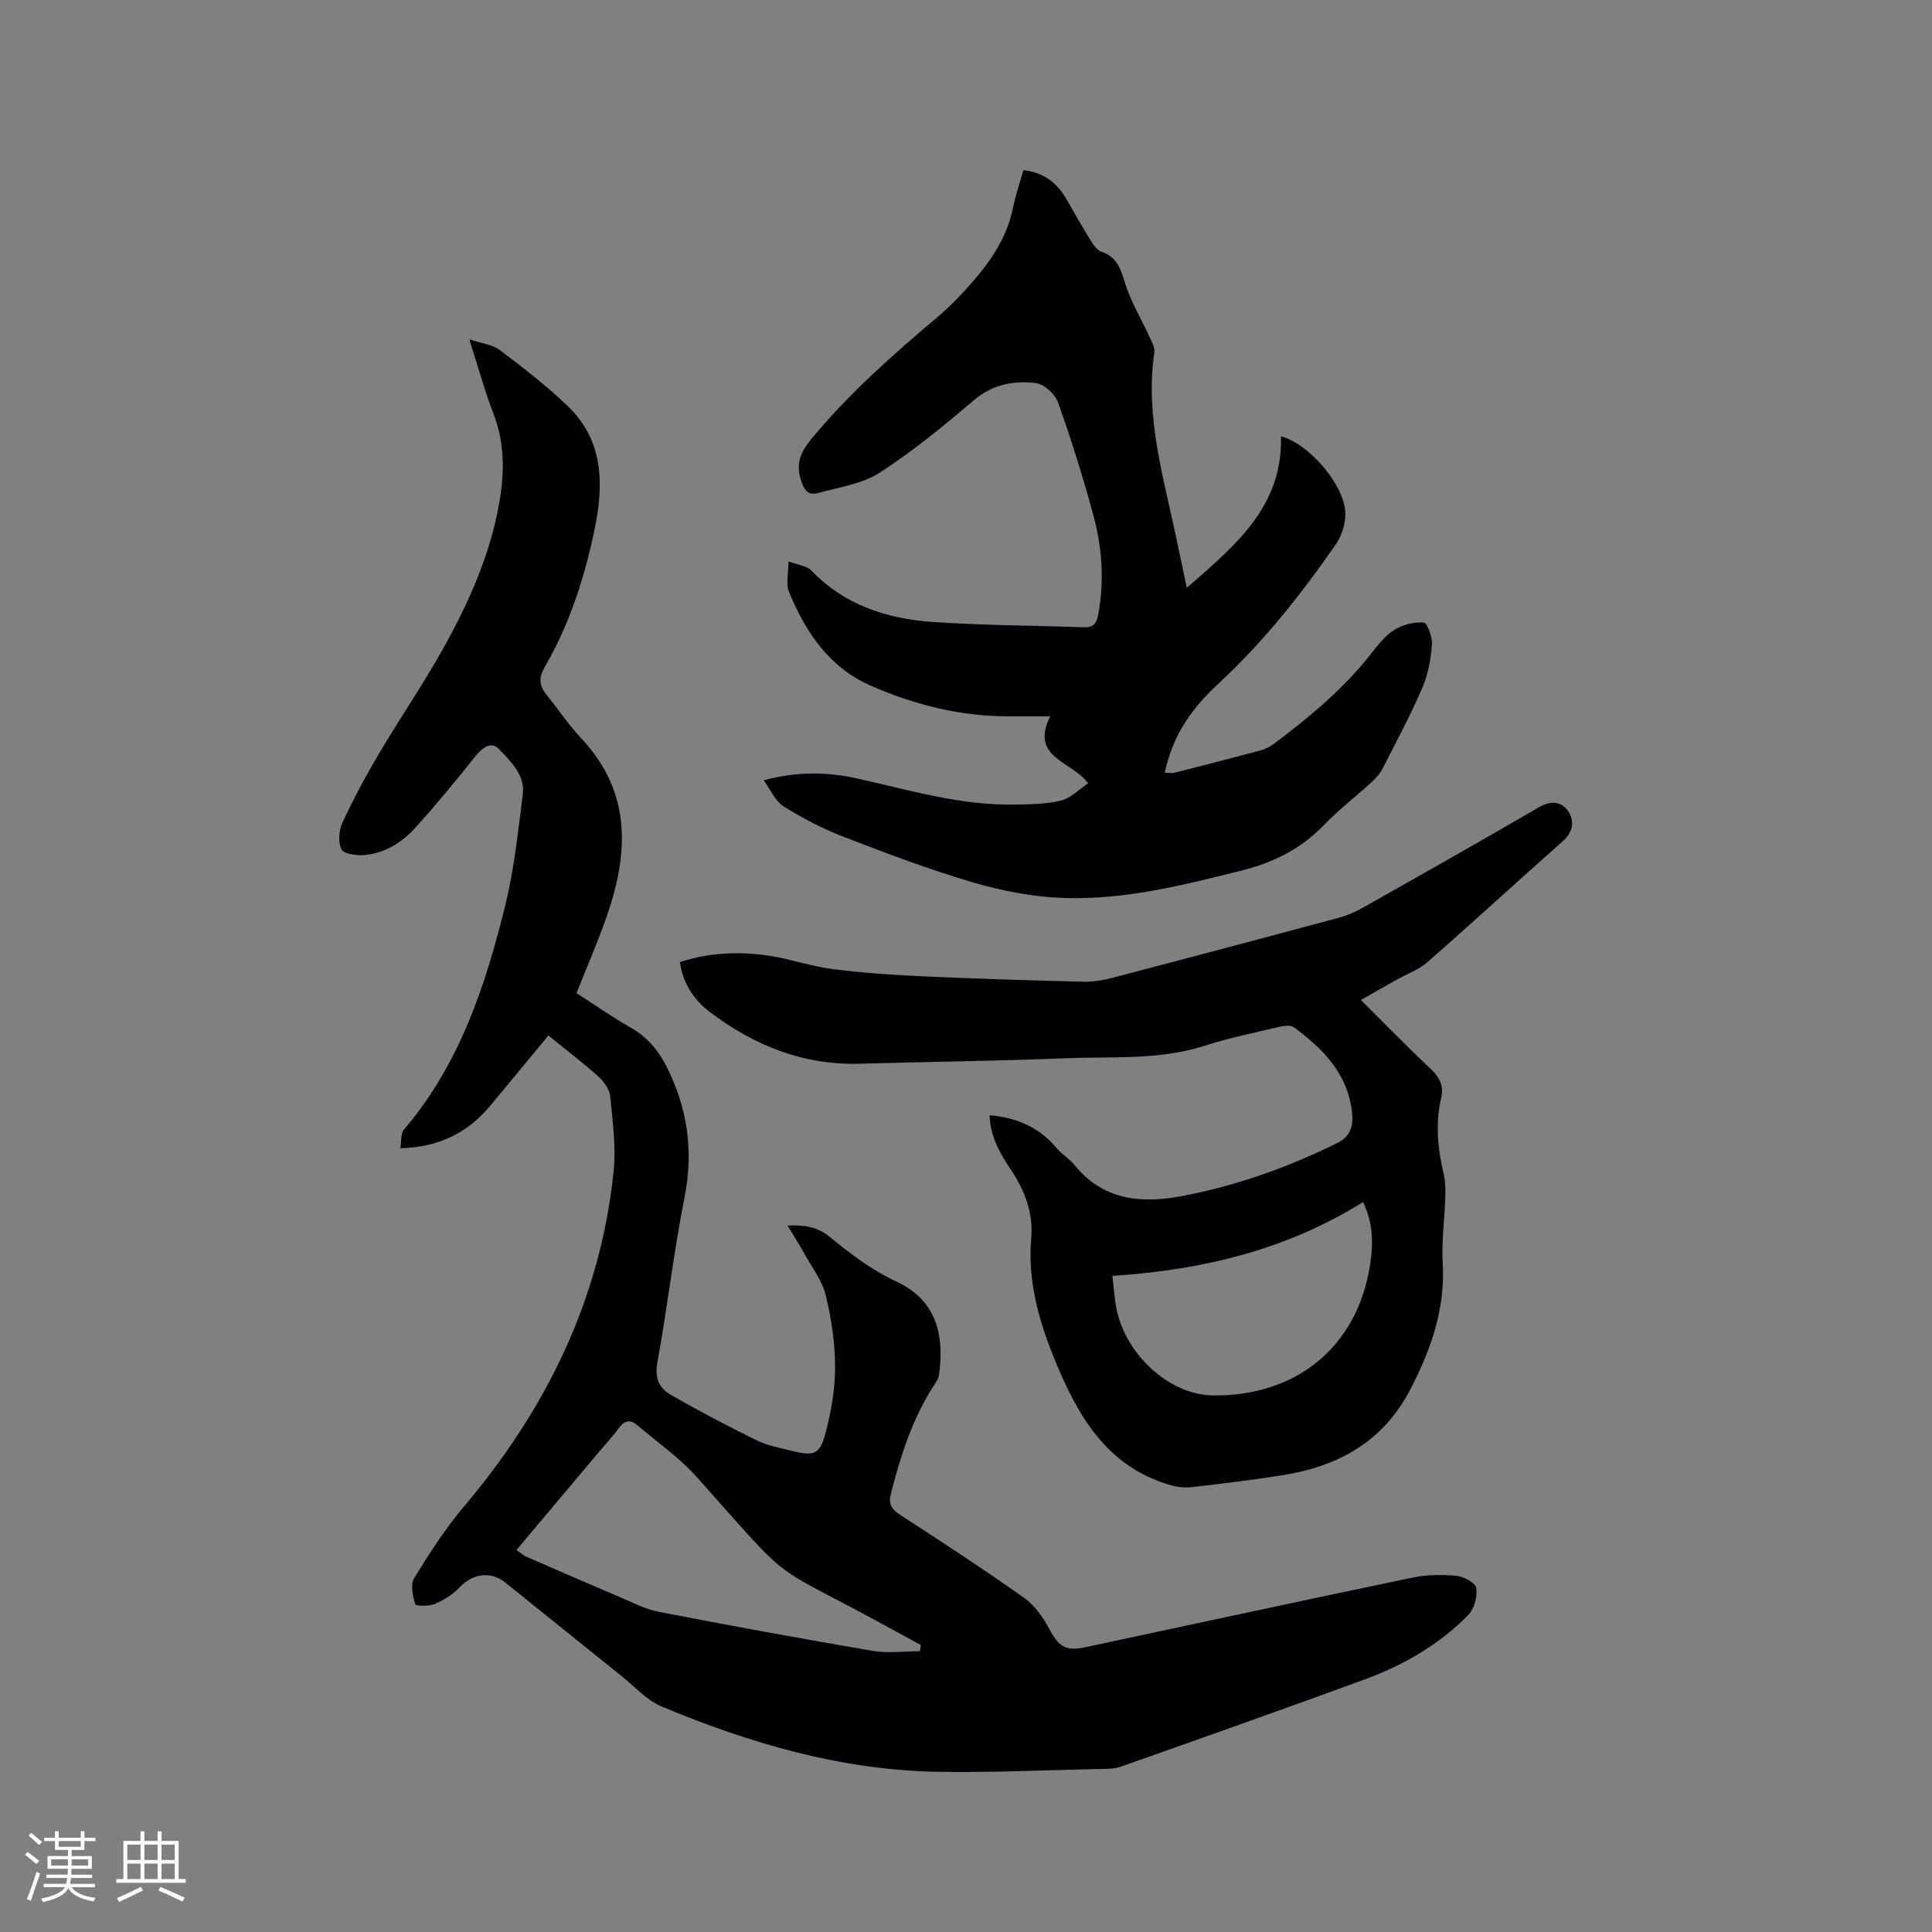 <svg enable-background="new 0 0 400 400" viewBox="0 0 400 400" xmlns="http://www.w3.org/2000/svg"><rect x="0" y="0" width="400" height="400" fill="#808080" stroke="none"/><g fill="#010103"><path d="m113.54 214.39c-4.11 4.96-8.07 9.78-12.07 14.57-4.67 5.59-10.6 8.57-18.59 8.77.26-1.48.05-3.04.74-3.84 11.57-13.56 16.95-29.94 21.07-46.79 1.8-7.37 2.57-15.01 3.54-22.56.53-4.09-2.49-6.88-4.93-9.46-1.62-1.72-3.48-.26-4.94 1.57-3.94 4.97-8 9.87-12.24 14.59-2.81 3.13-6.36 5.4-10.66 5.79-1.62.15-4.29-.23-4.77-1.2-.73-1.49-.52-3.96.24-5.58 2.27-4.89 4.83-9.66 7.58-14.3 4.36-7.37 9.23-14.44 13.38-21.92 5.25-9.46 9.66-19.33 11.51-30.12 1.05-6.14 1.1-12.16-1.19-18.14-1.85-4.82-3.22-9.82-5.05-15.52 2.52.85 4.76 1.06 6.3 2.22 4.82 3.62 9.61 7.34 13.97 11.49 7.46 7.09 7.64 16.02 5.72 25.4-2.08 10.13-5.21 19.87-10.42 28.83-1.19 2.05-1.12 3.69.29 5.46 2.44 3.07 4.64 6.36 7.31 9.2 10.73 11.41 9.8 24.3 5 37.69-1.78 4.97-3.88 9.83-5.97 15.08 3.82 2.45 7.44 4.99 11.27 7.17 3.49 1.99 5.81 4.86 7.53 8.34 4.22 8.53 5.46 17.31 3.56 26.81-2.26 11.31-3.55 22.82-5.62 34.17-.58 3.21.38 5.31 2.79 6.68 5.76 3.29 11.63 6.41 17.59 9.33 2.34 1.15 5.01 1.68 7.58 2.3 4.53 1.1 5.7.72 6.89-3.83 1.16-4.45 1.97-9.12 1.95-13.7-.02-4.93-.78-9.96-1.95-14.76-.73-2.98-2.79-5.64-4.32-8.41-1.06-1.92-2.25-3.77-3.58-5.99 3.56-.13 6.17.24 8.84 2.44 4.21 3.47 8.73 6.85 13.64 9.13 8.87 4.12 9.91 11.83 8.88 19.37-.09.69-.53 1.37-.93 1.98-4.54 6.92-6.99 14.66-9.03 22.59-.55 2.14.12 3.22 1.89 4.37 8.61 5.61 17.23 11.22 25.62 17.15 2.19 1.54 3.96 4.01 5.24 6.42 1.96 3.7 3.36 4.74 7.51 3.86 22.57-4.82 45.12-9.7 67.71-14.41 2.95-.62 6.11-.66 9.12-.37 1.51.14 3.95 1.46 4.1 2.51.26 1.78-.4 4.33-1.65 5.6-6.1 6.22-13.58 10.47-21.71 13.44-16.7 6.1-33.46 12.05-50.23 17.96-1.53.54-3.31.45-4.98.49-10.89.24-21.78.75-32.67.58-20.1-.31-39.08-5.86-57.46-13.55-3.02-1.26-5.43-4.01-8.07-6.13-8.11-6.5-16.18-13.04-24.29-19.54-3.01-2.41-6.76-1.79-9.39 1-1.4 1.48-3.29 2.65-5.18 3.46-1.21.52-3.93.43-4.04.06-.49-1.72-1.04-4.08-.23-5.39 3.14-5.13 6.44-10.25 10.31-14.83 17.05-20.16 28.25-42.91 30.99-69.37.53-5.1-.2-10.37-.7-15.52-.14-1.45-1.27-3.09-2.42-4.12-3.29-2.94-6.83-5.63-10.38-8.52zm76.91 127.48c.07-.43.14-.86.21-1.28-2.01-1.09-4.01-2.18-6.02-3.28-26.52-14.59-19.25-7.79-40.33-31.45-3.62-4.07-8.22-7.27-12.41-10.82-1.37-1.16-2.57-1.01-3.71.56-1.31 1.79-2.85 3.42-4.28 5.12-5.63 6.7-11.26 13.4-16.99 20.21.86.58 1.42 1.09 2.08 1.38 6.37 2.78 12.75 5.56 19.15 8.27 2.72 1.15 5.42 2.58 8.27 3.14 14.76 2.85 29.55 5.56 44.37 8.09 3.14.51 6.44.06 9.66.06z"/><path d="m211.89 35.22c4.36.52 7.07 2.77 9.01 6.19 1.62 2.85 3.25 5.7 4.98 8.48.54.87 1.29 1.94 2.17 2.23 3.46 1.16 4.07 3.97 5.04 6.98 1.16 3.59 3.18 6.89 4.76 10.35.52 1.13 1.3 2.44 1.14 3.54-1.96 13.39 1.97 26.05 4.65 38.86.65 3.1 1.3 6.2 2.07 9.86 9.95-8.71 19.91-16.77 19.5-31.39 6.15 1.73 13.44 10.53 13.33 16.21-.04 2.09-.79 4.48-1.99 6.2-7.2 10.38-15.02 20.24-24.34 28.86-6.44 5.96-9.63 11.65-11.05 18.4.72 0 1.42.14 2.05-.02 5.95-1.5 11.9-3.03 17.83-4.63.99-.27 1.98-.78 2.8-1.4 7.28-5.5 14.3-11.29 19.98-18.54 1.43-1.83 2.94-3.78 4.86-4.98 1.73-1.09 4.1-1.7 6.1-1.52.74.07 1.81 3.05 1.69 4.61-.24 3.01-.8 6.14-1.99 8.89-2.48 5.72-5.42 11.25-8.27 16.8-.56 1.09-1.49 2.05-2.41 2.89-3.21 2.93-6.68 5.6-9.69 8.72-4.72 4.9-10.37 7.75-16.91 9.39-12.15 3.04-24.33 6.14-36.92 5.72-6.26-.21-12.63-1.42-18.66-3.18-9.13-2.67-18.06-6.06-26.94-9.48-4.32-1.66-8.5-3.85-12.44-6.3-1.71-1.06-2.64-3.38-4.13-5.4 6.78-1.85 13.09-1.78 19.34-.39 10.85 2.42 21.55 5.64 32.82 5.41 3.16-.07 6.4-.08 9.42-.84 2.01-.51 3.7-2.31 5.6-3.58-3.46-4.64-12.12-5.23-7.86-13.85-3.03 0-5.83 0-8.63 0-10.01 0-19.52-2.38-28.61-6.39-8.6-3.8-13.42-11.09-16.85-19.4-.65-1.58-.09-3.65-.09-6.29 1.97.75 3.76.89 4.69 1.86 6.89 7.19 15.68 10.02 25.16 10.68 10.34.72 20.73.72 31.1 1.1 1.89.07 2.76-.45 3.15-2.51 1.36-7.14.82-14.19-1.08-21.08-2.13-7.75-4.52-15.44-7.23-23-.62-1.72-2.92-3.79-4.64-3.98-4.49-.5-8.83.23-12.67 3.48-6.28 5.33-12.69 10.63-19.6 15.08-3.65 2.36-8.44 3.02-12.78 4.22-1.89.52-2.82-.42-3.48-2.52-1.13-3.56-.2-5.87 2.14-8.71 7.75-9.37 16.77-17.34 26.01-25.14 2.74-2.31 5.26-4.94 7.6-7.66 3.75-4.36 6.89-9.1 8.08-14.91.52-2.57 1.39-5.08 2.19-7.92z"/><path d="m204.88 230.9c5.79.49 10.35 2.59 13.88 6.8 1.08 1.29 2.63 2.19 3.69 3.49 5.84 7.24 13.66 8.03 21.95 6.5 11.3-2.09 22.05-5.91 32.37-10.99 2.95-1.45 3.48-3.71 3.14-6.56-.95-7.92-6.02-13.04-12.03-17.45-.67-.49-2.02-.32-2.97-.1-5.15 1.21-10.37 2.26-15.39 3.89-9.5 3.07-19.3 2.23-28.98 2.62-14.19.58-28.39.72-42.58 1.13-11.65.33-21.78-3.76-30.9-10.63-3.37-2.54-5.67-5.94-6.29-10.41 6.15-2.01 12.36-2.24 18.58-1.3 4.38.67 8.65 2.2 13.04 2.75 6.28.8 12.61 1.22 18.94 1.51 10.9.5 21.81.82 32.72 1.1 1.97.05 4.02-.22 5.93-.72 15.67-4.09 31.33-8.25 46.97-12.45 1.71-.46 3.42-1.14 4.96-2.01 12.27-6.92 24.54-13.85 36.71-20.94 2.52-1.47 4.75-1.17 6.1.89 1.3 1.97.96 4.28-1.2 6.18-9.38 8.28-18.58 16.77-27.99 25.01-1.84 1.61-4.33 2.48-6.52 3.71-2.22 1.25-4.42 2.51-7.25 4.12 5.26 5.22 9.73 9.84 14.42 14.23 1.9 1.78 2.79 3.56 2.19 6.11-1.24 5.28-.69 10.49.53 15.71.38 1.62.38 3.36.32 5.04-.14 4.45-.78 8.92-.52 13.34.55 9.45-2.38 17.79-6.63 26.04-5.68 11.04-15.07 16.13-26.74 17.95-6.15.96-12.34 1.73-18.53 2.43-1.49.17-3.11-.01-4.55-.43-13.22-3.86-19.2-14.49-23.94-26.1-3.27-7.99-5.57-16.25-4.81-25.04.47-5.36-1.41-9.98-4.31-14.3-2.24-3.34-4.17-6.8-4.31-11.12zm25.43 33.26c.28 2.46.42 4.35.73 6.2 1.67 9.82 10.91 18.45 20.12 18.55 17.02.19 29.87-9.84 32.52-27.15.65-4.23.65-8.57-1.48-12.89-15.84 9.91-33.21 14.06-51.89 15.29z"/></g><path d="m5.17 384 .55-.58c.85.61 1.65 1.24 2.4 1.87l-.59.64c-.83-.73-1.62-1.38-2.36-1.93m1.22 9.53-.82-.34c.71-1.76 1.37-3.64 1.98-5.63.24.13.5.25.76.36-.6 1.67-1.24 3.54-1.92 5.61m-.5-13.5.57-.54c.56.44 1.31 1.06 2.26 1.87l-.64.64c-.68-.66-1.41-1.32-2.19-1.97m3.25.46h2.24v-1.36h.77v1.36h4.57v-1.36h.76v1.36h2.28v.69h-2.28v1.84h-2.64v1.26h4.18v2.64h-4.21c0 .45-.02.86-.05 1.21h4.32v.69h-4.38c-.04.34-.1.75-.19 1.22h5.15v.69h-4.82c.87 1.19 2.51 1.92 4.93 2.19-.17.31-.3.57-.37.76-2.77-.49-4.52-1.41-5.26-2.76-.56 1.26-2.3 2.23-5.24 2.9-.12-.24-.26-.48-.43-.72 2.73-.55 4.38-1.34 4.96-2.38h-4.38v-.69h4.65c.1-.38.17-.79.21-1.22h-4.32v-.69h4.4c.03-.34.05-.75.05-1.21h-4.2v-2.64h4.23v-1.26h-2.69v-1.84h-2.24zm1.46 4.46v1.29h3.45c.01-.4.02-.57.01-.53v-.32-.45h-3.46zm1.55-2.59h4.57v-1.19h-4.57zm6.11 2.59h-3.42v.77c-.01.19-.01.37-.02.53h3.44z" fill="#fcfbfa"/><path d="m32.63 379.16h.82v1.98h3.54v7.89h1.46v.78h-14.37v-.78h1.46v-7.89h3.54v-1.98h.82v1.98h2.73zm-3.49 11.48.5.73c-1.61.82-3.28 1.63-5 2.41-.13-.27-.28-.55-.44-.82 1.75-.72 3.4-1.49 4.94-2.32m-2.78-5.55h2.73v-3.18h-2.73zm0 3.95h2.73v-3.2h-2.73zm3.54-3.95h2.73v-3.18h-2.73zm0 3.95h2.73v-3.2h-2.73zm7.89 4.68c-1.84-.92-3.51-1.7-5.02-2.32l.45-.73c1.89.8 3.57 1.55 5.04 2.23zm-1.62-11.81h-2.73v3.18h2.73zm-2.73 7.13h2.73v-3.2h-2.73z" fill="#fcfbfa"/></svg>